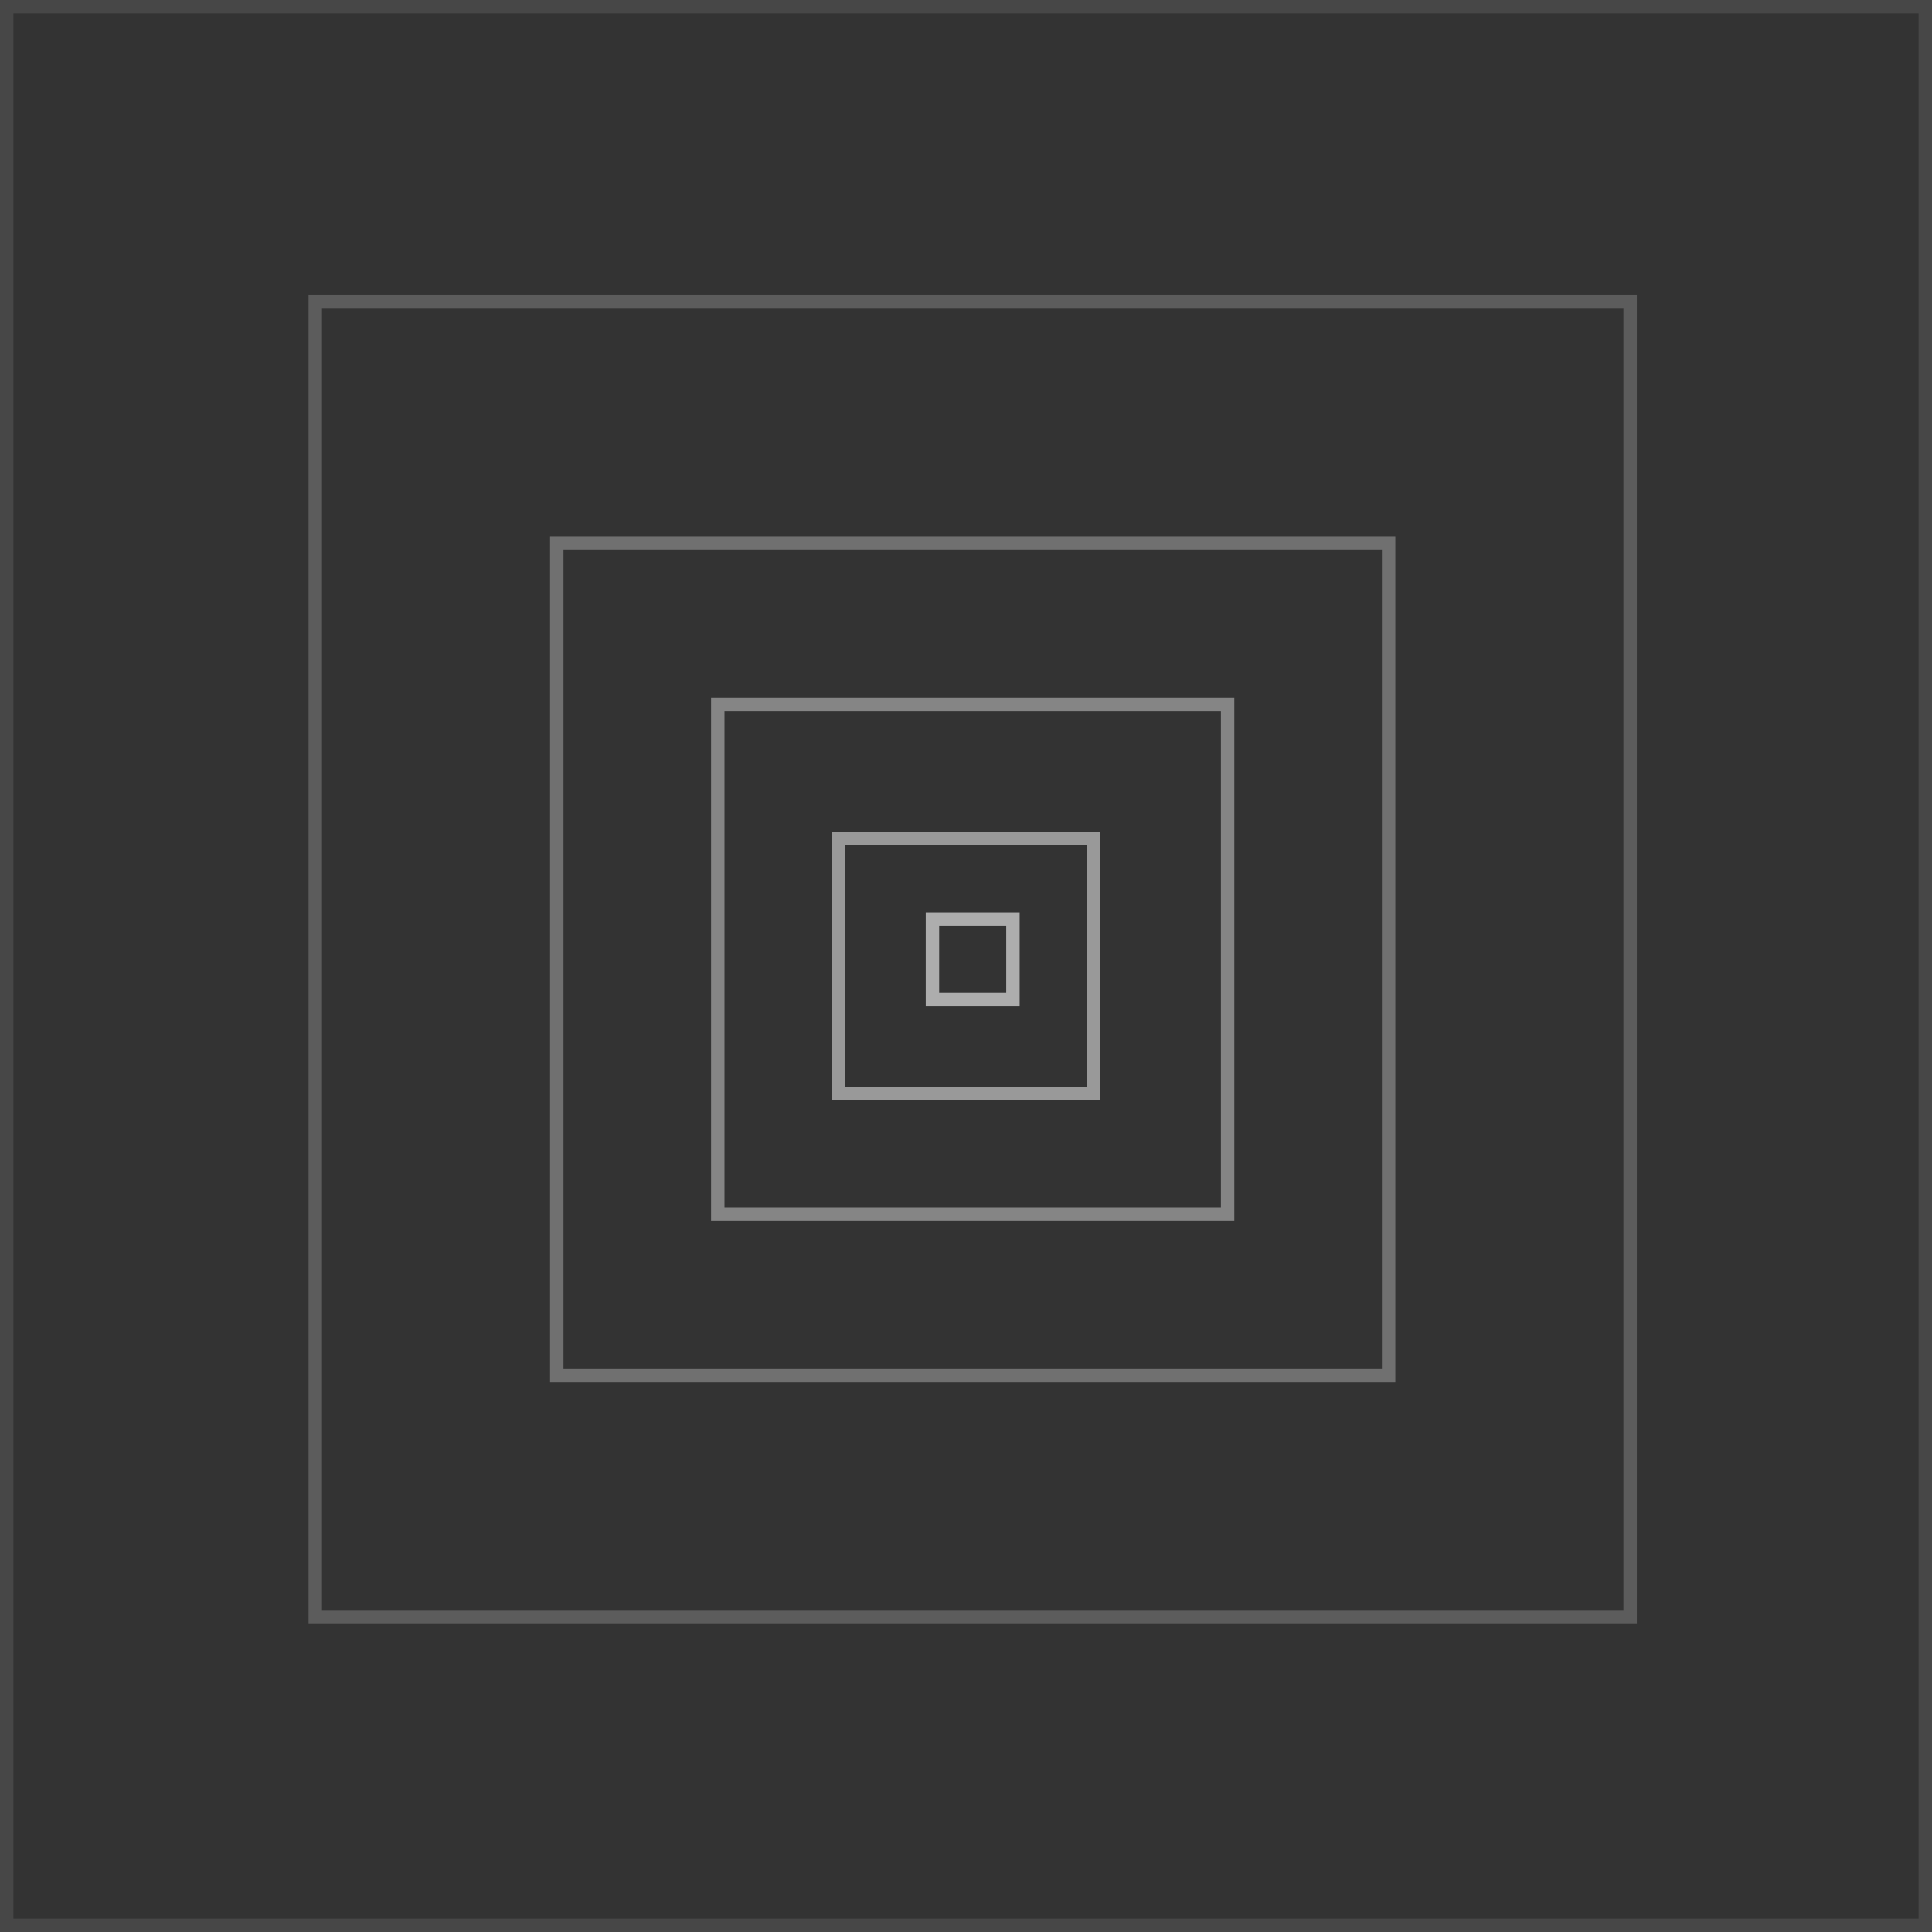 <?xml version="1.0" encoding="UTF-8"?> <svg xmlns="http://www.w3.org/2000/svg" width="144" height="144" viewBox="0 0 144 144" fill="none"><rect x="0" y="0" width="144" height="144" fill="#333333" stroke="none"/><rect opacity="0.1" x="0.5" y="0.5" width="143" height="143" stroke="white"></rect><rect opacity="0.2" x="23.5" y="22.5" width="98" height="98" stroke="white"></rect><rect opacity="0.3" x="41.5" y="40.5" width="62" height="62" stroke="white"></rect><rect opacity="0.4" x="53.5" y="52.5" width="38" height="38" stroke="white"></rect><rect opacity="0.5" x="62.5" y="62.5" width="19" height="19" stroke="white"></rect><rect opacity="0.6" x="69.5" y="68.5" width="6" height="6" stroke="white"></rect></svg> 